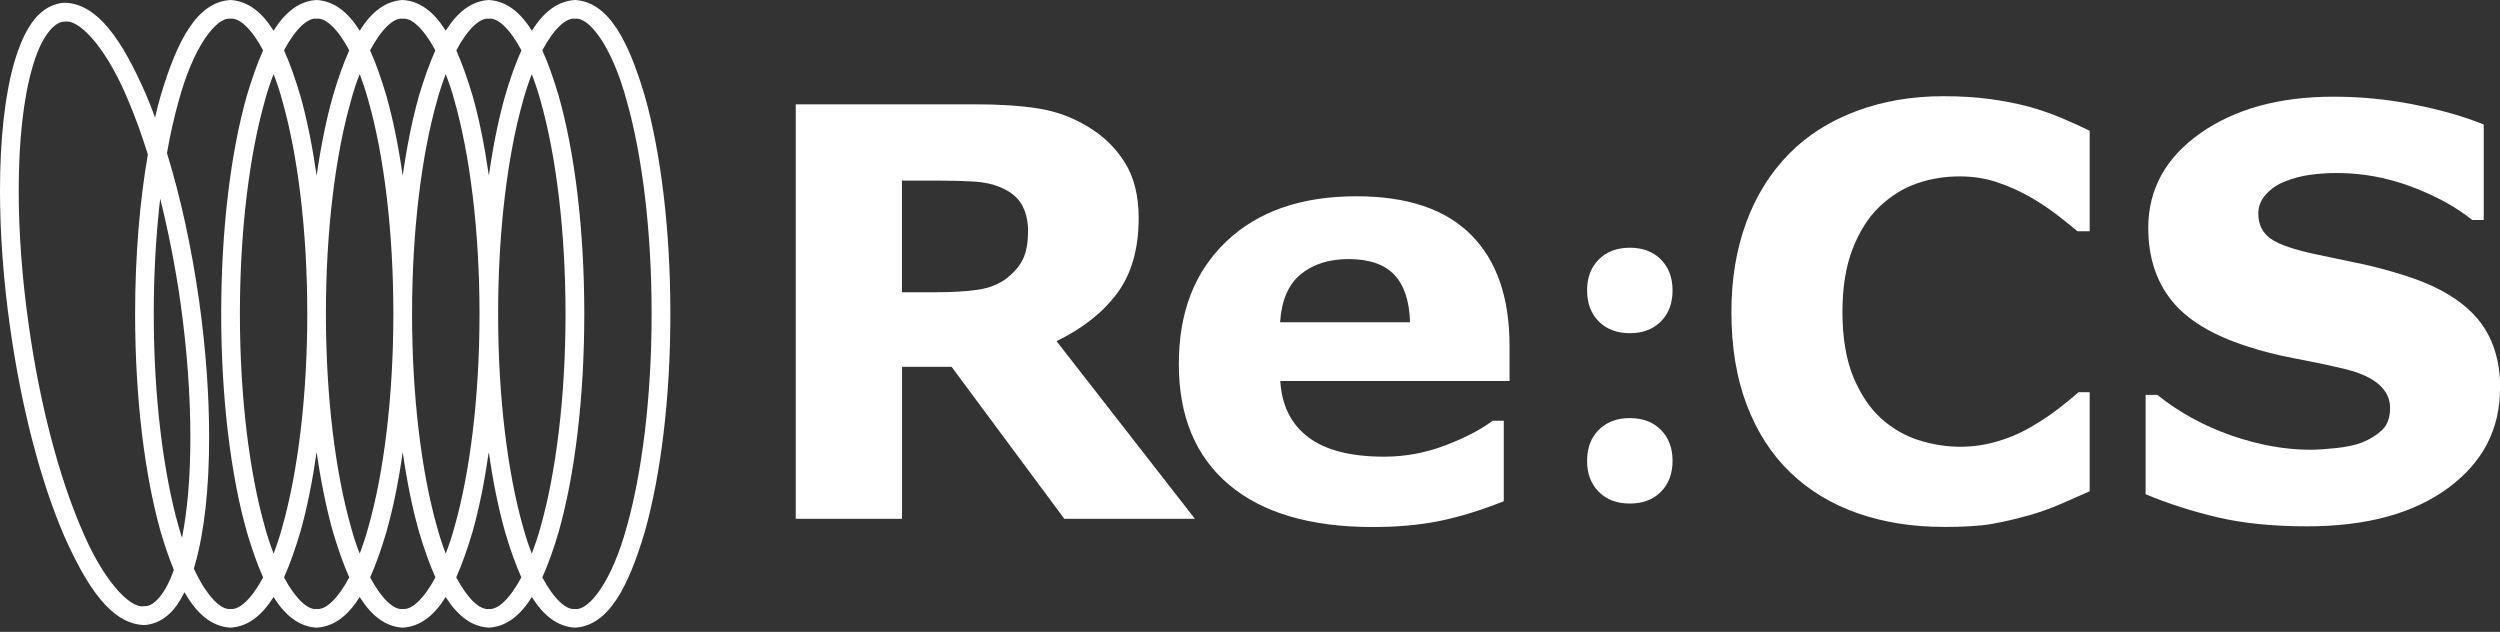 <svg width="273" height="69" viewBox="0 0 273 69" fill="none" xmlns="http://www.w3.org/2000/svg">
<rect x="0" y="0" width="273" height="69" fill="#333333" stroke="none"/>
<g clip-path="url(#clip0_103_2168)">
<path d="M68.448 57.499C66.838 63.473 64.312 66.71 62.792 66.498C61.831 66.634 60.493 65.424 59.222 63.05C59.88 61.59 60.47 59.911 61.014 58.058C62.754 51.917 63.805 43.531 63.805 34.267C63.805 25.002 62.754 16.623 61.014 10.482C60.462 8.63 59.88 6.943 59.222 5.499C60.493 3.116 61.831 1.914 62.792 2.043C64.319 1.831 66.838 5.06 68.448 11.05C70.112 16.933 71.163 25.176 71.156 34.274C71.156 43.379 70.105 51.615 68.448 57.506M53.384 66.498C52.431 66.634 51.085 65.424 49.822 63.05C50.465 61.59 51.055 59.911 51.607 58.058C52.325 55.517 52.915 52.568 53.376 49.361C53.83 52.575 54.428 55.517 55.146 58.058C55.683 59.911 56.28 61.59 56.931 63.05C55.668 65.417 54.329 66.627 53.376 66.498M43.969 66.498C43.023 66.634 41.685 65.424 40.422 63.05C41.072 61.59 41.654 59.911 42.206 58.058C42.925 55.517 43.53 52.568 43.976 49.361C44.438 52.575 45.035 55.517 45.753 58.058C46.305 59.911 46.895 61.59 47.546 63.05C46.283 65.417 44.937 66.627 43.976 66.498M34.576 66.498C33.631 66.634 32.285 65.424 31.014 63.05C31.672 61.59 32.254 59.911 32.806 58.058C33.525 55.517 34.115 52.568 34.576 49.361C35.037 52.575 35.635 55.517 36.353 58.058C36.905 59.911 37.487 61.59 38.138 63.05C36.883 65.417 35.536 66.627 34.584 66.498M25.176 66.498C24.117 66.649 22.552 65.076 21.168 62.097C21.205 61.961 21.251 61.832 21.281 61.703C22.309 58.134 22.839 53.332 22.839 47.735C22.839 43.19 22.483 38.123 21.742 32.83C20.903 26.908 19.685 21.433 18.233 16.714C18.596 14.657 19.027 12.743 19.504 11.05C21.115 5.068 23.64 1.838 25.168 2.043C26.113 1.914 27.467 3.116 28.73 5.499C28.08 6.943 27.497 8.637 26.945 10.482C25.206 16.623 24.155 25.01 24.155 34.267C24.155 43.523 25.213 51.91 26.945 58.058C27.497 59.911 28.08 61.59 28.73 63.05C27.475 65.417 26.121 66.627 25.168 66.498M19.882 58.739C19.753 58.331 19.625 57.937 19.504 57.499C17.84 51.615 16.789 43.372 16.789 34.267C16.789 29.805 17.046 25.555 17.492 21.69C18.369 25.214 19.141 29.048 19.715 33.094C20.442 38.305 20.789 43.289 20.789 47.728C20.789 52.167 20.464 55.729 19.874 58.739M15.912 66.188C15.828 66.203 15.745 66.203 15.662 66.203C14.104 66.385 11.2 63.299 8.863 57.657C6.466 52.076 4.356 44.242 3.131 35.446C2.39 30.236 2.042 25.259 2.042 20.82C2.042 15.36 2.571 10.694 3.524 7.412C4.447 4.084 5.869 2.436 6.935 2.368C7.003 2.353 7.079 2.353 7.169 2.353C7.215 2.345 7.252 2.345 7.298 2.345C8.886 2.345 11.699 5.423 13.976 10.898C14.732 12.668 15.458 14.68 16.146 16.858C15.261 21.962 14.755 27.906 14.755 34.282C14.755 43.538 15.813 51.925 17.545 58.073C17.991 59.586 18.475 60.985 18.982 62.233C18.075 64.827 16.864 66.12 15.912 66.195M29.88 60.456C29.532 59.556 29.206 58.588 28.912 57.499C27.248 51.615 26.197 43.372 26.197 34.267C26.197 25.161 27.248 16.926 28.912 11.042C29.206 9.945 29.532 8.985 29.88 8.093C30.22 8.993 30.553 9.945 30.84 11.042C32.511 16.926 33.555 25.169 33.555 34.267C33.555 43.364 32.504 51.607 30.84 57.499C30.545 58.588 30.22 59.548 29.88 60.456ZM34.576 2.043C35.529 1.914 36.875 3.116 38.138 5.499C37.487 6.943 36.898 8.637 36.353 10.482C35.635 13.023 35.037 15.965 34.576 19.179C34.115 15.965 33.525 13.023 32.806 10.482C32.254 8.63 31.672 6.943 31.014 5.499C32.285 3.116 33.631 1.914 34.576 2.043ZM39.28 60.456C38.924 59.556 38.599 58.588 38.312 57.499C36.641 51.615 35.589 43.372 35.589 34.267C35.589 25.161 36.633 16.926 38.312 11.042C38.599 9.945 38.924 8.985 39.28 8.093C39.62 8.993 39.945 9.945 40.24 11.042C41.912 16.926 42.955 25.169 42.955 34.267C42.955 43.364 41.912 51.607 40.24 57.499C39.945 58.588 39.62 59.548 39.28 60.456ZM43.969 2.043C44.922 1.914 46.268 3.116 47.538 5.499C46.888 6.951 46.298 8.637 45.746 10.482C45.027 13.023 44.438 15.965 43.969 19.179C43.522 15.965 42.917 13.023 42.199 10.482C41.654 8.63 41.065 6.943 40.414 5.499C41.685 3.116 43.023 1.914 43.961 2.043M48.672 60.456C48.332 59.556 48.007 58.588 47.712 57.499C46.048 51.615 44.997 43.372 44.997 34.267C44.997 25.161 46.048 16.926 47.712 11.042C48.007 9.945 48.332 8.985 48.672 8.093C49.02 8.993 49.353 9.945 49.641 11.042C51.304 16.926 52.363 25.169 52.363 34.267C52.363 43.364 51.312 51.607 49.641 57.499C49.353 58.588 49.02 59.548 48.672 60.456ZM59.041 11.05C60.705 16.933 61.756 25.176 61.756 34.274C61.756 43.372 60.705 51.615 59.041 57.506C58.746 58.595 58.413 59.556 58.073 60.463C57.732 59.563 57.4 58.595 57.105 57.506C55.441 51.623 54.39 43.379 54.397 34.274C54.39 25.176 55.441 16.933 57.105 11.05C57.4 9.953 57.725 8.993 58.073 8.1C58.413 9 58.746 9.953 59.041 11.05ZM53.384 2.043C54.337 1.914 55.675 3.116 56.938 5.499C56.288 6.943 55.691 8.637 55.154 10.482C54.435 13.023 53.838 15.958 53.384 19.179C52.923 15.958 52.333 13.023 51.614 10.482C51.062 8.63 50.465 6.943 49.83 5.499C51.093 3.116 52.439 1.914 53.392 2.043M70.415 10.482C68.615 4.425 66.452 0.212 62.792 0.001C60.863 0.114 59.351 1.339 58.08 3.351C56.817 1.339 55.305 0.114 53.384 0.001C51.448 0.114 49.943 1.347 48.672 3.351C47.41 1.339 45.905 0.114 43.969 0.001C42.048 0.114 40.535 1.347 39.28 3.351C38.017 1.339 36.504 0.114 34.568 0.001C32.64 0.114 31.135 1.347 29.872 3.351C28.609 1.339 27.097 0.114 25.168 0.001C21.508 0.22 19.33 4.425 17.538 10.482C17.318 11.231 17.122 12.018 16.933 12.834C16.585 11.874 16.222 10.944 15.844 10.089C13.303 4.342 10.671 0.47 7.169 0.303C7.003 0.303 6.821 0.311 6.625 0.341C4.054 0.787 2.586 3.328 1.55 6.837C0.529 10.407 0 15.216 0 20.813C0 25.358 0.348 30.425 1.097 35.726C2.352 44.665 4.485 52.659 6.98 58.459C9.529 64.207 12.161 68.071 15.654 68.252C15.836 68.252 16.01 68.237 16.176 68.215L16.04 67.201L16.184 68.207C17.961 67.897 19.209 66.589 20.147 64.668C21.47 66.99 23.073 68.419 25.168 68.54C27.097 68.427 28.602 67.201 29.872 65.197C31.135 67.201 32.64 68.427 34.568 68.54C36.504 68.427 38.017 67.201 39.28 65.197C40.535 67.201 42.055 68.427 43.969 68.54C45.905 68.427 47.41 67.201 48.672 65.197C49.943 67.201 51.448 68.427 53.384 68.54C55.305 68.427 56.817 67.209 58.08 65.197C59.343 67.209 60.863 68.427 62.792 68.54C66.452 68.328 68.615 64.116 70.415 58.058C72.147 51.917 73.205 43.531 73.205 34.267C73.205 25.002 72.147 16.623 70.415 10.482Z" fill="white"/>
<path d="M130.476 56.652H116.221L103.909 40.052H98.502V56.652H86.894V11.39H106.473C109.15 11.39 111.449 11.541 113.37 11.844C115.291 12.146 117.098 12.804 118.777 13.817C120.479 14.831 121.832 16.147 122.838 17.758C123.844 19.368 124.343 21.387 124.343 23.823C124.343 27.165 123.564 29.895 122.014 31.998C120.464 34.1 118.248 35.855 115.374 37.254L130.484 56.652H130.476ZM112.266 25.252C112.266 24.118 112.031 23.142 111.57 22.333C111.101 21.524 110.307 20.881 109.165 20.419C108.379 20.094 107.456 19.898 106.397 19.83C105.346 19.762 104.113 19.724 102.722 19.724H98.495V31.915H102.079C103.94 31.915 105.505 31.824 106.76 31.642C108.016 31.461 109.074 31.045 109.921 30.395C110.731 29.767 111.328 29.071 111.699 28.315C112.069 27.558 112.258 26.538 112.258 25.259L112.266 25.252Z" fill="white"/>
<path d="M164.856 41.602H139.809C139.967 44.279 140.988 46.321 142.864 47.743C144.739 49.165 147.5 49.868 151.145 49.868C153.459 49.868 155.698 49.452 157.86 48.62C160.031 47.788 161.74 46.896 162.995 45.943H164.213V54.731C161.74 55.721 159.411 56.44 157.218 56.886C155.032 57.332 152.604 57.552 149.95 57.552C143.098 57.552 137.85 56.009 134.205 52.931C130.56 49.853 128.729 45.467 128.729 39.764C128.729 34.062 130.454 29.669 133.91 26.371C137.366 23.074 142.1 21.433 148.12 21.433C153.671 21.433 157.845 22.84 160.643 25.645C163.442 28.451 164.841 32.489 164.841 37.76V41.587L164.856 41.602ZM153.973 35.189C153.913 32.898 153.346 31.173 152.272 30.024C151.198 28.867 149.526 28.292 147.258 28.292C145.148 28.292 143.416 28.837 142.062 29.933C140.701 31.03 139.945 32.784 139.786 35.189H153.981H153.973Z" fill="white"/>
<path d="M174.589 35.106C173.734 34.251 173.311 33.125 173.311 31.718C173.311 30.311 173.734 29.184 174.589 28.33C175.443 27.475 176.57 27.052 177.977 27.052C179.383 27.052 180.51 27.475 181.365 28.33C182.219 29.184 182.643 30.311 182.643 31.718C182.643 33.125 182.219 34.251 181.365 35.106C180.51 35.961 179.383 36.384 177.977 36.384C176.57 36.384 175.443 35.961 174.589 35.106ZM174.589 53.71C173.734 52.855 173.311 51.728 173.311 50.322C173.311 48.915 173.734 47.788 174.589 46.934C175.443 46.079 176.57 45.656 177.977 45.656C179.383 45.656 180.51 46.079 181.365 46.934C182.219 47.788 182.643 48.915 182.643 50.322C182.643 51.728 182.219 52.855 181.365 53.71C180.51 54.564 179.383 54.988 177.977 54.988C176.57 54.988 175.443 54.564 174.589 53.71Z" fill="white"/>
<path d="M212.174 57.536C208.809 57.536 205.701 57.037 202.857 56.047C200.014 55.056 197.564 53.574 195.514 51.607C193.465 49.641 191.884 47.191 190.757 44.249C189.631 41.315 189.071 37.919 189.071 34.062C189.071 30.478 189.608 27.226 190.682 24.307C191.756 21.387 193.313 18.884 195.363 16.797C197.329 14.793 199.764 13.243 202.676 12.146C205.58 11.05 208.756 10.505 212.205 10.505C214.11 10.505 215.827 10.611 217.355 10.823C218.882 11.034 220.297 11.314 221.597 11.662C222.951 12.048 224.184 12.479 225.288 12.955C226.392 13.432 227.36 13.87 228.192 14.279V25.252H226.853C226.286 24.768 225.568 24.193 224.713 23.528C223.851 22.862 222.875 22.204 221.779 21.561C220.667 20.919 219.457 20.374 218.164 19.928C216.871 19.482 215.479 19.262 213.997 19.262C212.356 19.262 210.798 19.52 209.316 20.034C207.834 20.548 206.472 21.403 205.209 22.598C204.015 23.747 203.047 25.275 202.305 27.18C201.564 29.079 201.194 31.385 201.194 34.1C201.194 36.815 201.594 39.296 202.396 41.201C203.198 43.107 204.204 44.597 205.421 45.694C206.654 46.805 208.038 47.599 209.558 48.076C211.078 48.552 212.575 48.787 214.058 48.787C215.54 48.787 216.878 48.575 218.27 48.151C219.661 47.728 220.939 47.153 222.112 46.427C223.102 45.845 224.025 45.217 224.88 44.552C225.734 43.886 226.43 43.311 226.974 42.827H228.192V53.649C227.058 54.156 225.976 54.632 224.94 55.079C223.904 55.525 222.823 55.91 221.688 56.236C220.206 56.659 218.822 56.984 217.521 57.211C216.22 57.438 214.443 57.544 212.174 57.544V57.536Z" fill="white"/>
<path d="M273 42.426C273 46.888 271.109 50.511 267.328 53.294C263.547 56.077 258.412 57.476 251.931 57.476C248.18 57.476 244.913 57.143 242.13 56.485C239.339 55.827 236.738 54.988 234.302 53.974V43.122H235.581C237.993 45.051 240.693 46.525 243.68 47.561C246.667 48.597 249.541 49.112 252.301 49.112C253.012 49.112 253.942 49.051 255.099 48.93C256.257 48.809 257.194 48.605 257.928 48.325C258.82 47.962 259.554 47.501 260.129 46.956C260.703 46.412 260.998 45.603 260.998 44.521C260.998 43.531 260.575 42.676 259.735 41.95C258.896 41.232 257.663 40.679 256.045 40.294C254.343 39.886 252.543 39.507 250.653 39.152C248.754 38.797 246.977 38.35 245.321 37.798C241.51 36.566 238.772 34.887 237.101 32.769C235.429 30.652 234.59 28.02 234.59 24.881C234.59 20.669 236.481 17.228 240.262 14.559C244.043 11.896 248.898 10.558 254.835 10.558C257.814 10.558 260.756 10.845 263.668 11.428C266.579 12.01 269.098 12.728 271.223 13.598V24.027H269.975C268.152 22.567 265.914 21.35 263.275 20.367C260.635 19.383 257.928 18.892 255.175 18.892C254.2 18.892 253.232 18.96 252.271 19.088C251.311 19.217 250.38 19.467 249.488 19.83C248.702 20.132 248.021 20.593 247.454 21.214C246.887 21.834 246.607 22.537 246.607 23.323C246.607 24.518 247.06 25.433 247.976 26.076C248.891 26.719 250.607 27.294 253.141 27.823C254.805 28.171 256.4 28.504 257.928 28.829C259.455 29.154 261.104 29.6 262.866 30.168C266.33 31.302 268.894 32.845 270.542 34.803C272.191 36.762 273.023 39.296 273.023 42.419L273 42.426Z" fill="white"/>
</g>
<defs>
<clipPath id="clip0_103_2168">
<rect width="273" height="68.539" fill="white" transform="translate(0 0.001)"/>
</clipPath>
</defs>
</svg>
